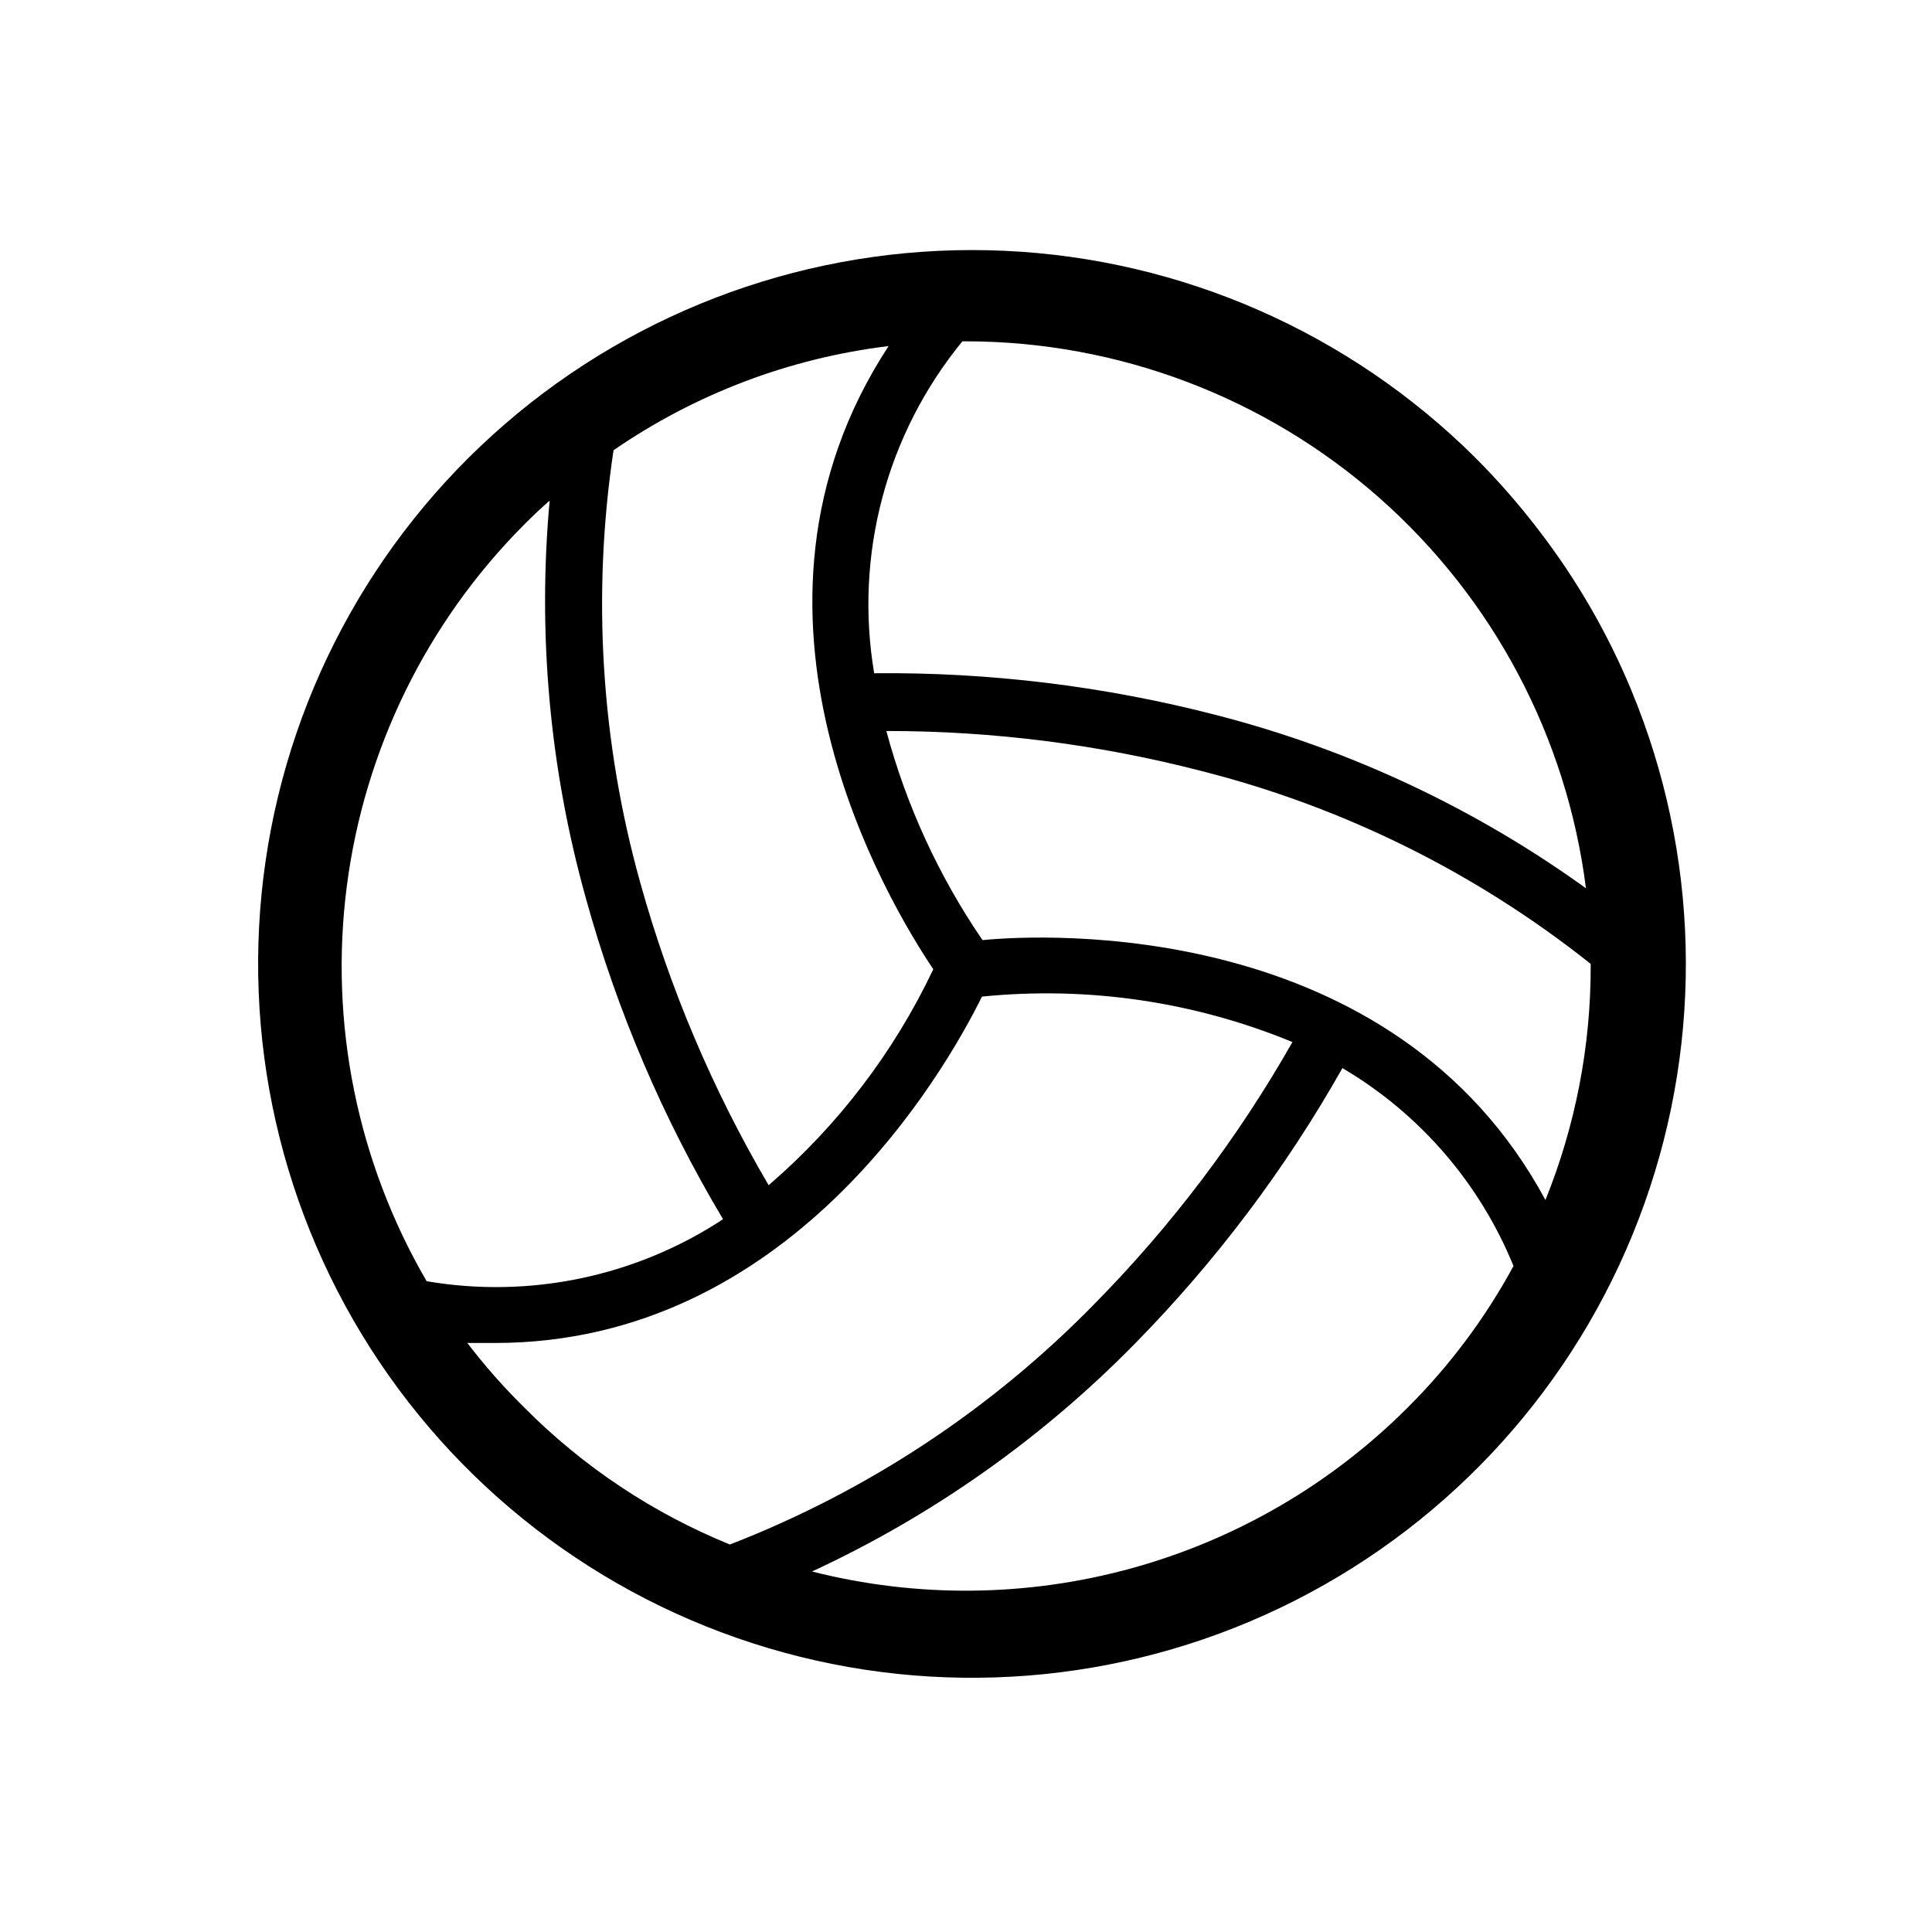 <?xml version="1.0" encoding="UTF-8"?>
<!-- Uploaded to: ICON Repo, www.iconrepo.com, Generator: ICON Repo Mixer Tools -->
<svg fill="#000000" width="800px" height="800px" version="1.1" viewBox="144 144 512 512" xmlns="http://www.w3.org/2000/svg">
 <g>
  <path d="m576.33 326.95c-6.281-15.152-14.531-29.418-24.535-42.422-5.203-6.82-10.859-13.281-16.93-19.344-33.312-33.066-77.727-52.57-124.62-54.719-46.891-2.144-92.902 13.215-129.1 43.098-36.195 29.883-59.992 72.156-66.762 118.6-6.769 46.449 3.973 93.754 30.133 132.73 26.16 38.969 65.875 66.824 111.43 78.148 45.551 11.328 93.688 5.312 135.05-16.871 41.367-22.184 73.008-58.949 88.777-103.16 15.77-44.211 14.543-92.703-3.445-136.06zm-176.33-92.5c40.328 0.039 79.266 14.777 109.51 41.461 30.242 26.68 49.719 63.473 54.781 103.49-29.5-21.27-62.719-36.836-97.938-45.898-29.613-7.664-60.102-11.391-90.688-11.086-5.281-31.32 3.242-63.395 23.379-87.965zm-93.406 28.871c21.711-14.961 46.727-24.438 72.898-27.609-46.402 70.785 0 147.46 11.84 165.15-10.387 21.914-25.246 41.41-43.629 57.23-14.758-25.113-26.191-52.043-34.008-80.105-10.418-37.293-12.836-76.371-7.102-114.66zm-49.527 220.21c-18.402-31.609-25.84-68.414-21.156-104.69s21.227-69.984 47.055-95.879c2.168-2.168 4.434-4.332 6.699-6.297v-0.004c-3.231 35.391 0.012 71.07 9.574 105.3 8.254 29.883 20.488 58.52 36.375 85.145-23.16 15.219-51.23 21.09-78.547 16.426zm25.895 33.504h0.004c-5.434-5.352-10.484-11.074-15.117-17.133h7.356c77.938 0 118.9-71.34 129.03-91.793 27.996-2.82 56.258 1.316 82.273 12.043-14.328 25.234-31.891 48.488-52.246 69.172-27.316 28.023-60.34 49.844-96.832 63.984-20.414-8.301-38.938-20.637-54.461-36.273zm234.07 0h0.004c-20.293 20.293-45.512 34.969-73.184 42.582-27.668 7.613-56.844 7.902-84.66 0.844 31.969-14.809 60.988-35.293 85.645-60.457 21.426-21.805 39.887-46.332 54.918-72.949 20.449 12.043 36.379 30.469 45.34 52.445-7.481 13.809-16.934 26.453-28.059 37.535zm48.52-117.04c0.035 21.25-4.035 42.309-11.992 62.016-40.305-74.816-132.55-70.535-149.18-68.871l0.004 0.004c-11.566-16.902-20.188-35.641-25.492-55.422 28.215-0.02 56.316 3.555 83.629 10.633 37.574 9.543 72.691 26.957 103.03 51.086z"/>
  <path d="m419.75 592.8 7.356 13.199z"/>
 </g>
</svg>